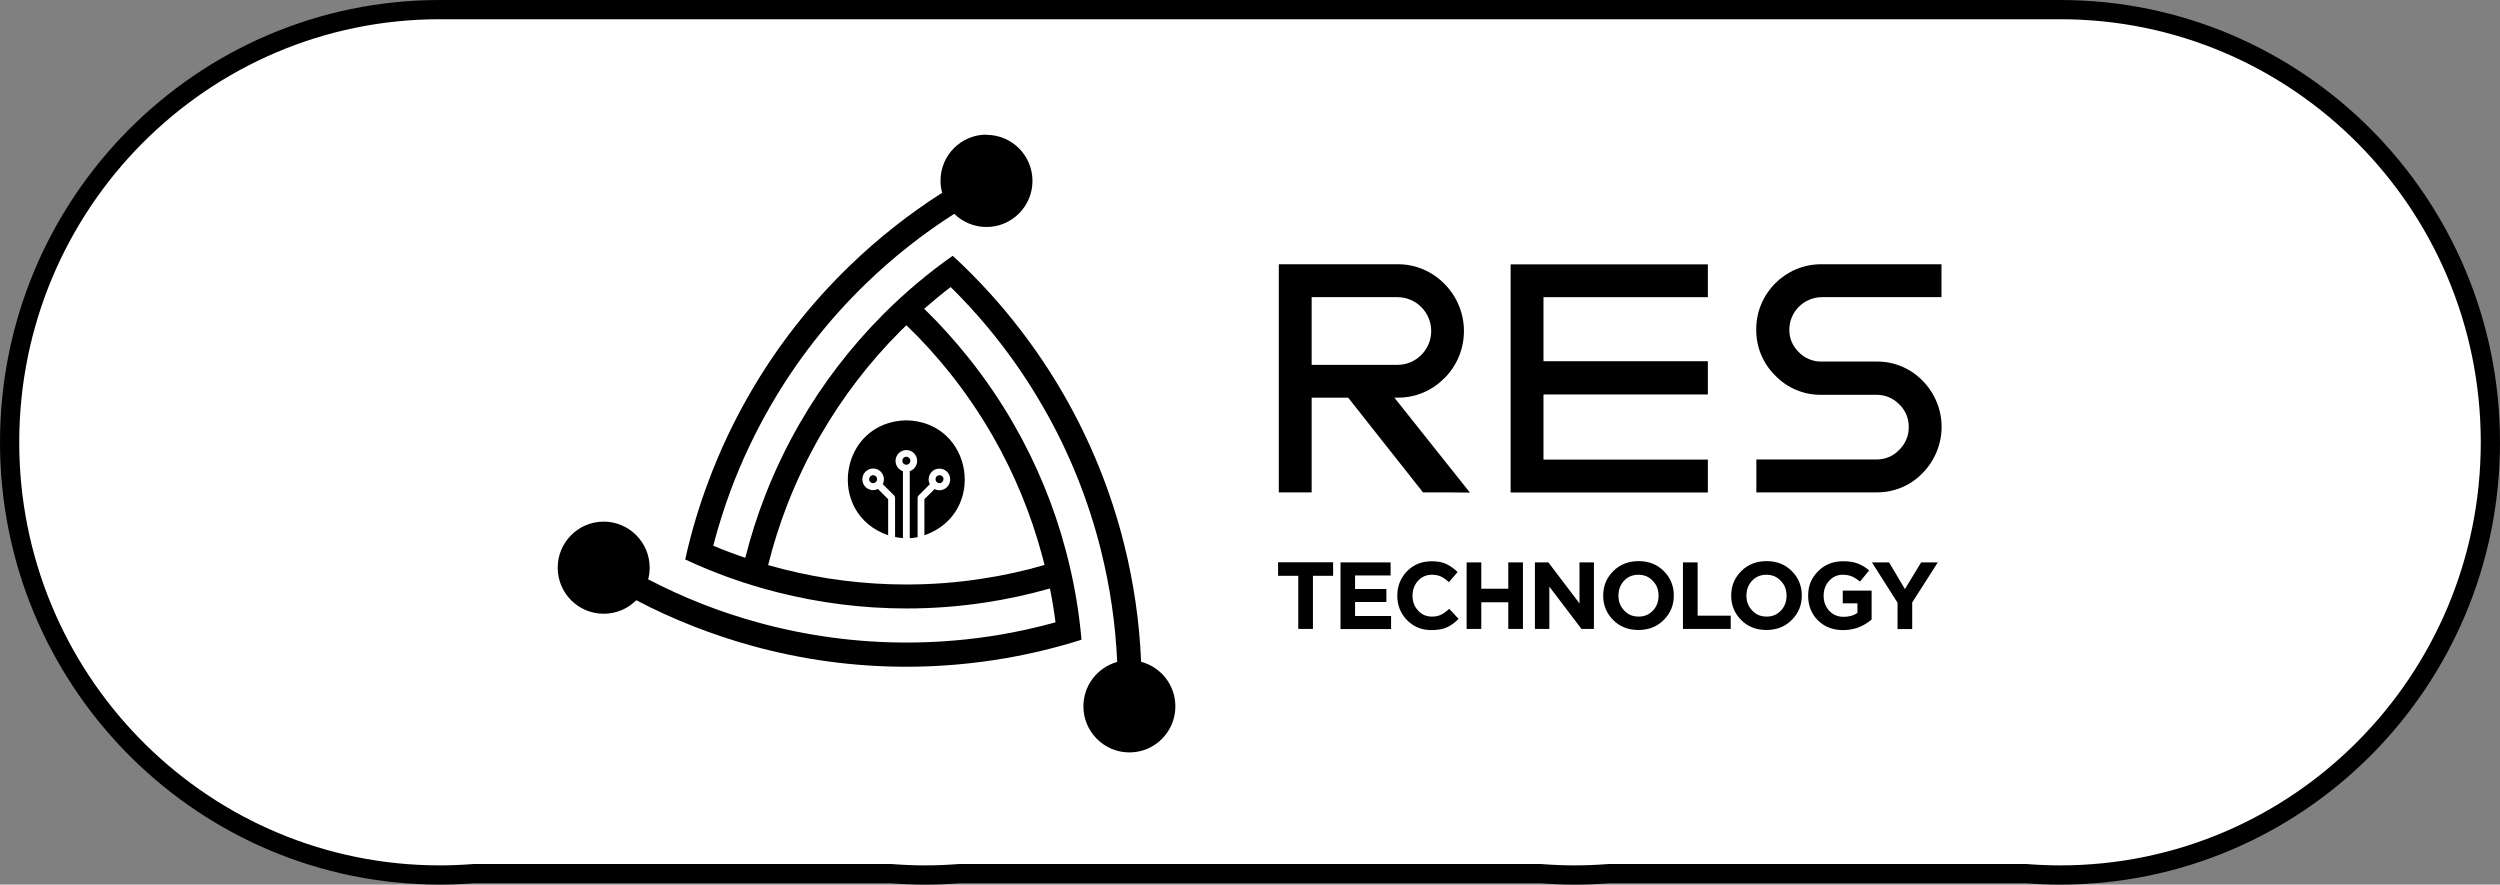 <?xml version="1.0" encoding="UTF-8"?> <svg xmlns="http://www.w3.org/2000/svg" width="260" height="92" viewBox="0 0 260 92" fill="none"><rect x="0" y="0" width="260" height="92" fill="#808080" stroke="none"/><path d="M45.74 1H214.26C238.962 1 259 21.144 259 46C259 70.856 238.962 91 214.26 91C213.09 91 211.917 90.95 210.768 90.862L210.729 90.859H167.297L167.259 90.862C166.109 90.95 164.936 91 163.767 91C162.597 91 161.424 90.95 160.274 90.862L160.236 90.859H99.751L99.713 90.862C98.563 90.95 97.39 91 96.221 91C95.051 91 93.879 90.95 92.728 90.862L92.69 90.859H49.258L49.22 90.862C48.07 90.95 46.897 91 45.727 91L44.574 90.984C20.417 90.357 1 70.468 1 46C1 21.144 21.038 1 45.74 1Z" fill="white" stroke="black" stroke-width="2"></path><path d="M197.344 65.409V62.683L194.684 58.491H196.466L198.113 61.265L199.797 58.491H201.529L198.869 62.659V65.421H197.344V65.409ZM191.683 65.531C190.609 65.531 189.743 65.189 189.06 64.516C188.389 63.844 188.047 62.989 188.047 61.95C188.047 60.911 188.389 60.104 189.084 59.408C189.78 58.711 190.634 58.369 191.671 58.369C192.269 58.369 192.781 58.442 193.196 58.601C193.611 58.76 194.013 58.992 194.392 59.322L193.44 60.483C193.147 60.239 192.866 60.068 192.598 59.945C192.33 59.835 192 59.774 191.634 59.774C191.085 59.774 190.609 59.982 190.231 60.41C189.841 60.838 189.658 61.351 189.658 61.95C189.658 62.585 189.853 63.111 190.243 63.526C190.634 63.942 191.134 64.15 191.744 64.15C192.305 64.15 192.793 64.015 193.171 63.734V62.744H191.646V61.424H194.648V64.431C193.782 65.164 192.805 65.531 191.695 65.531H191.683ZM182.227 63.49C182.617 63.918 183.118 64.125 183.728 64.125C184.338 64.125 184.826 63.918 185.216 63.502C185.607 63.087 185.802 62.573 185.802 61.95C185.802 61.327 185.607 60.825 185.204 60.41C184.814 59.982 184.313 59.774 183.703 59.774C183.093 59.774 182.605 59.982 182.215 60.398C181.824 60.813 181.629 61.327 181.629 61.95C181.629 62.573 181.824 63.074 182.227 63.49ZM186.339 64.48C185.643 65.177 184.765 65.519 183.703 65.519C182.642 65.519 181.776 65.177 181.08 64.48C180.385 63.783 180.043 62.94 180.043 61.938C180.043 60.935 180.397 60.092 181.092 59.395C181.788 58.699 182.666 58.356 183.728 58.356C184.789 58.356 185.656 58.699 186.351 59.395C187.046 60.092 187.388 60.935 187.388 61.938C187.388 62.94 187.034 63.783 186.339 64.48ZM175.028 65.409V58.491H176.553V64.028H179.994V65.409H175.028ZM168.915 63.49C169.306 63.918 169.806 64.125 170.416 64.125C171.026 64.125 171.514 63.918 171.905 63.502C172.295 63.087 172.49 62.573 172.49 61.95C172.49 61.327 172.295 60.825 171.893 60.41C171.502 59.982 171.002 59.774 170.392 59.774C169.782 59.774 169.294 59.982 168.903 60.398C168.513 60.813 168.318 61.327 168.318 61.95C168.318 62.573 168.513 63.074 168.915 63.49ZM173.027 64.48C172.332 65.177 171.453 65.519 170.392 65.519C169.33 65.519 168.464 65.177 167.769 64.48C167.073 63.783 166.731 62.94 166.731 61.938C166.731 60.935 167.085 60.092 167.781 59.395C168.476 58.699 169.355 58.356 170.416 58.356C171.478 58.356 172.344 58.699 173.039 59.395C173.735 60.092 174.077 60.935 174.077 61.938C174.077 62.94 173.723 63.783 173.027 64.48ZM159.63 65.409V58.491H161.033L164.267 62.757V58.491H165.768V65.409H164.474L161.131 61.009V65.409H159.63ZM152.529 65.409V58.491H154.054V61.229H156.861V58.491H158.386V65.409H156.861V62.634H154.054V65.409H152.529ZM148.869 65.531C147.856 65.531 147.014 65.189 146.331 64.492C145.66 63.808 145.318 62.952 145.318 61.95C145.318 60.948 145.66 60.104 146.331 59.408C147.014 58.711 147.868 58.369 148.918 58.369C149.516 58.369 150.016 58.466 150.431 58.662C150.833 58.858 151.224 59.139 151.59 59.493L150.687 60.544C150.394 60.275 150.113 60.08 149.857 59.958C149.601 59.835 149.284 59.774 148.918 59.774C148.344 59.774 147.856 59.982 147.478 60.398C147.1 60.813 146.904 61.327 146.904 61.95C146.904 62.573 147.087 63.074 147.478 63.49C147.856 63.918 148.332 64.125 148.918 64.125C149.284 64.125 149.601 64.064 149.869 63.93C150.138 63.795 150.431 63.588 150.723 63.319L151.687 64.358C151.309 64.761 150.906 65.054 150.467 65.25C150.028 65.445 149.491 65.531 148.857 65.531H148.869ZM139.413 65.409V58.491H144.623V59.848H140.926V61.253H144.184V62.61H140.926V64.064H144.672V65.421H139.413V65.409ZM135.02 65.409V59.884H132.922V58.479H138.644V59.884H136.546V65.409H135.02Z" fill="black"></path><path d="M136.412 30.905H145.332C147.272 30.905 148.845 32.481 148.845 34.425C148.845 36.368 147.272 37.945 145.332 37.945H136.412V30.905ZM150.224 39.326C151.53 38.03 152.25 36.258 152.25 34.425C152.25 32.591 151.518 30.819 150.224 29.523C148.955 28.228 147.223 27.482 145.417 27.482C145.393 27.482 145.356 27.482 145.332 27.482H132.996V51.206H136.412V41.355H140.207L147.991 51.206H150.407L152.872 51.23L145.014 41.355H145.332C145.332 41.355 145.393 41.355 145.417 41.355C147.223 41.355 148.967 40.621 150.224 39.314V39.326Z" fill="black"></path><path d="M157.105 51.219H177.616V47.797H160.522V41.025H177.616V37.566H160.522V30.905H177.616V27.495H157.105V51.219Z" fill="black"></path><path d="M189.432 30.905H201.914V27.482H189.432C189.432 27.482 189.408 27.482 189.396 27.482C185.674 27.482 182.648 30.514 182.648 34.241C182.648 34.241 182.648 34.302 182.648 34.339C182.648 36.111 183.356 37.81 184.625 39.057C185.857 40.34 187.553 41.061 189.335 41.061C189.371 41.061 189.396 41.061 189.432 41.061H195.142C195.142 41.061 195.179 41.061 195.191 41.061C196.07 41.061 196.899 41.416 197.51 42.039C198.144 42.638 198.51 43.481 198.51 44.361C198.51 44.374 198.51 44.386 198.51 44.398C198.51 44.422 198.51 44.435 198.51 44.459C198.51 45.339 198.144 46.182 197.51 46.794C196.912 47.429 196.07 47.784 195.191 47.784C195.179 47.784 195.155 47.784 195.142 47.784H182.661V51.206H195.142C195.142 51.206 195.203 51.206 195.24 51.206C197.009 51.206 198.717 50.485 199.95 49.201C201.206 47.918 201.926 46.195 201.926 44.398C201.926 42.601 201.219 40.878 199.95 39.595C198.717 38.324 197.021 37.602 195.252 37.602C195.216 37.602 195.179 37.602 195.155 37.602H189.445C189.445 37.602 189.408 37.602 189.384 37.602C188.517 37.602 187.675 37.248 187.077 36.625C186.443 36.026 186.089 35.195 186.089 34.327C186.089 34.315 186.089 34.29 186.089 34.278C186.101 32.42 187.602 30.929 189.445 30.905H189.432Z" fill="black"></path><path d="M94.259 43.714C87.28 43.848 85.84 53.418 92.368 55.667V51.915L91.306 50.852C91.148 50.925 90.977 50.974 90.806 50.974C90.184 50.974 89.683 50.473 89.683 49.849C89.683 49.226 90.184 48.725 90.806 48.725C91.428 48.725 91.928 49.226 91.928 49.849C91.928 50.021 91.892 50.192 91.806 50.351L92.978 51.512C93.039 51.585 93.075 51.671 93.088 51.768V55.851C93.356 55.912 93.637 55.936 93.905 55.961V49.006C93.442 48.847 93.136 48.419 93.136 47.931C93.136 47.307 93.637 46.806 94.259 46.806C94.881 46.806 95.382 47.307 95.382 47.931C95.382 48.419 95.076 48.847 94.613 49.006V55.973C94.881 55.961 95.162 55.924 95.43 55.863V51.781C95.43 51.683 95.467 51.597 95.54 51.524L96.699 50.363C96.626 50.204 96.577 50.033 96.577 49.862C96.577 49.238 97.077 48.737 97.7 48.737C98.322 48.737 98.822 49.238 98.822 49.862C98.822 50.485 98.322 50.986 97.7 50.986C97.529 50.986 97.358 50.95 97.2 50.864L96.138 51.915V55.667C102.666 53.406 101.226 43.848 94.247 43.714H94.259Z" fill="black"></path><path d="M94.259 47.502C94.027 47.502 93.844 47.685 93.844 47.917C93.844 48.15 94.027 48.333 94.259 48.333C94.49 48.333 94.673 48.15 94.673 47.917C94.673 47.685 94.49 47.502 94.271 47.502H94.259Z" fill="black"></path><path d="M98.127 49.836C98.127 49.603 97.944 49.42 97.712 49.42C97.48 49.42 97.297 49.603 97.297 49.836C97.297 50.068 97.48 50.251 97.712 50.251C97.931 50.251 98.114 50.068 98.114 49.848L98.127 49.836Z" fill="black"></path><path d="M90.387 49.836C90.387 50.068 90.57 50.251 90.802 50.251C91.033 50.251 91.216 50.068 91.216 49.836C91.216 49.603 91.033 49.42 90.802 49.42C90.582 49.42 90.399 49.603 90.399 49.823L90.387 49.836Z" fill="black"></path><path fill-rule="evenodd" clip-rule="evenodd" d="M79.889 58.77C80.401 58.917 80.914 59.051 81.426 59.186C85.599 60.249 89.918 60.787 94.262 60.787C96.897 60.787 99.521 60.591 102.107 60.188C104.316 59.858 106.488 59.381 108.635 58.758C108.562 58.465 108.489 58.159 108.403 57.866C107.232 53.478 105.487 49.237 103.206 45.277C101.888 42.991 100.411 40.828 98.776 38.775C97.385 37.039 95.885 35.377 94.262 33.825C94.042 34.032 93.823 34.252 93.615 34.46C90.406 37.675 87.625 41.305 85.331 45.277C84.013 47.562 82.878 49.934 81.914 52.39C81.109 54.468 80.426 56.595 79.889 58.758M102.595 14.024C105.243 14.024 107.378 16.176 107.378 18.816C107.378 21.456 105.231 23.607 102.595 23.607C101.29 23.607 100.106 23.081 99.24 22.238C95.946 24.34 92.871 26.772 90.077 29.473C86.197 33.226 82.829 37.528 80.109 42.258C78.498 45.045 77.132 47.953 76.009 50.948C75.301 52.842 74.691 54.786 74.179 56.754C75.277 57.218 76.387 57.633 77.51 58.012C78.071 55.788 78.766 53.612 79.596 51.486C80.597 48.919 81.792 46.426 83.171 44.03C85.563 39.874 88.491 36.073 91.846 32.7C94.079 30.463 96.495 28.422 99.082 26.601C101.009 28.373 102.815 30.268 104.499 32.272C106.78 34.998 108.83 37.919 110.599 40.987C113.43 45.9 115.553 51.156 116.907 56.595C117.908 60.591 118.506 64.686 118.677 68.829C120.726 69.367 122.239 71.237 122.239 73.461C122.239 76.114 120.092 78.252 117.457 78.252C114.821 78.252 112.674 76.101 112.674 73.461C112.674 71.261 114.162 69.404 116.188 68.841C116.017 64.906 115.443 61.007 114.492 57.206C113.186 51.987 111.161 46.939 108.44 42.246C106.732 39.276 104.767 36.477 102.595 33.886C101.424 32.492 100.18 31.148 98.874 29.852C97.922 30.573 97.007 31.331 96.117 32.113C97.752 33.702 99.289 35.413 100.729 37.21C102.449 39.361 103.999 41.635 105.377 44.018C107.781 48.186 109.611 52.61 110.831 57.206C111.649 60.249 112.198 63.366 112.478 66.531C109.892 67.35 107.256 67.986 104.596 68.45C101.192 69.037 97.739 69.342 94.274 69.342C88.832 69.342 83.439 68.609 78.217 67.167C74.057 66.018 70.018 64.441 66.175 62.425C65.308 63.292 64.113 63.83 62.783 63.83C60.135 63.83 58 61.679 58 59.039C58 56.399 60.147 54.248 62.783 54.248C65.418 54.248 67.566 56.399 67.566 59.039C67.566 59.455 67.517 59.858 67.407 60.249C71.067 62.156 74.911 63.671 78.864 64.747C83.854 66.116 89.028 66.825 94.274 66.825C97.605 66.825 100.912 66.543 104.169 65.981C106.048 65.651 107.927 65.236 109.77 64.722C109.623 63.537 109.428 62.364 109.196 61.202C106.988 61.826 104.755 62.315 102.498 62.657C99.777 63.072 97.032 63.28 94.274 63.28C89.723 63.28 85.209 62.706 80.829 61.593C77.546 60.762 74.337 59.626 71.263 58.184C71.873 55.421 72.678 52.708 73.679 50.056C74.85 46.915 76.277 43.883 77.949 40.987C80.792 36.049 84.294 31.576 88.357 27.652C91.297 24.805 94.518 22.262 97.983 20.05C97.874 19.647 97.813 19.231 97.813 18.791C97.813 16.139 99.96 14 102.595 14V14.024Z" fill="black"></path></svg> 